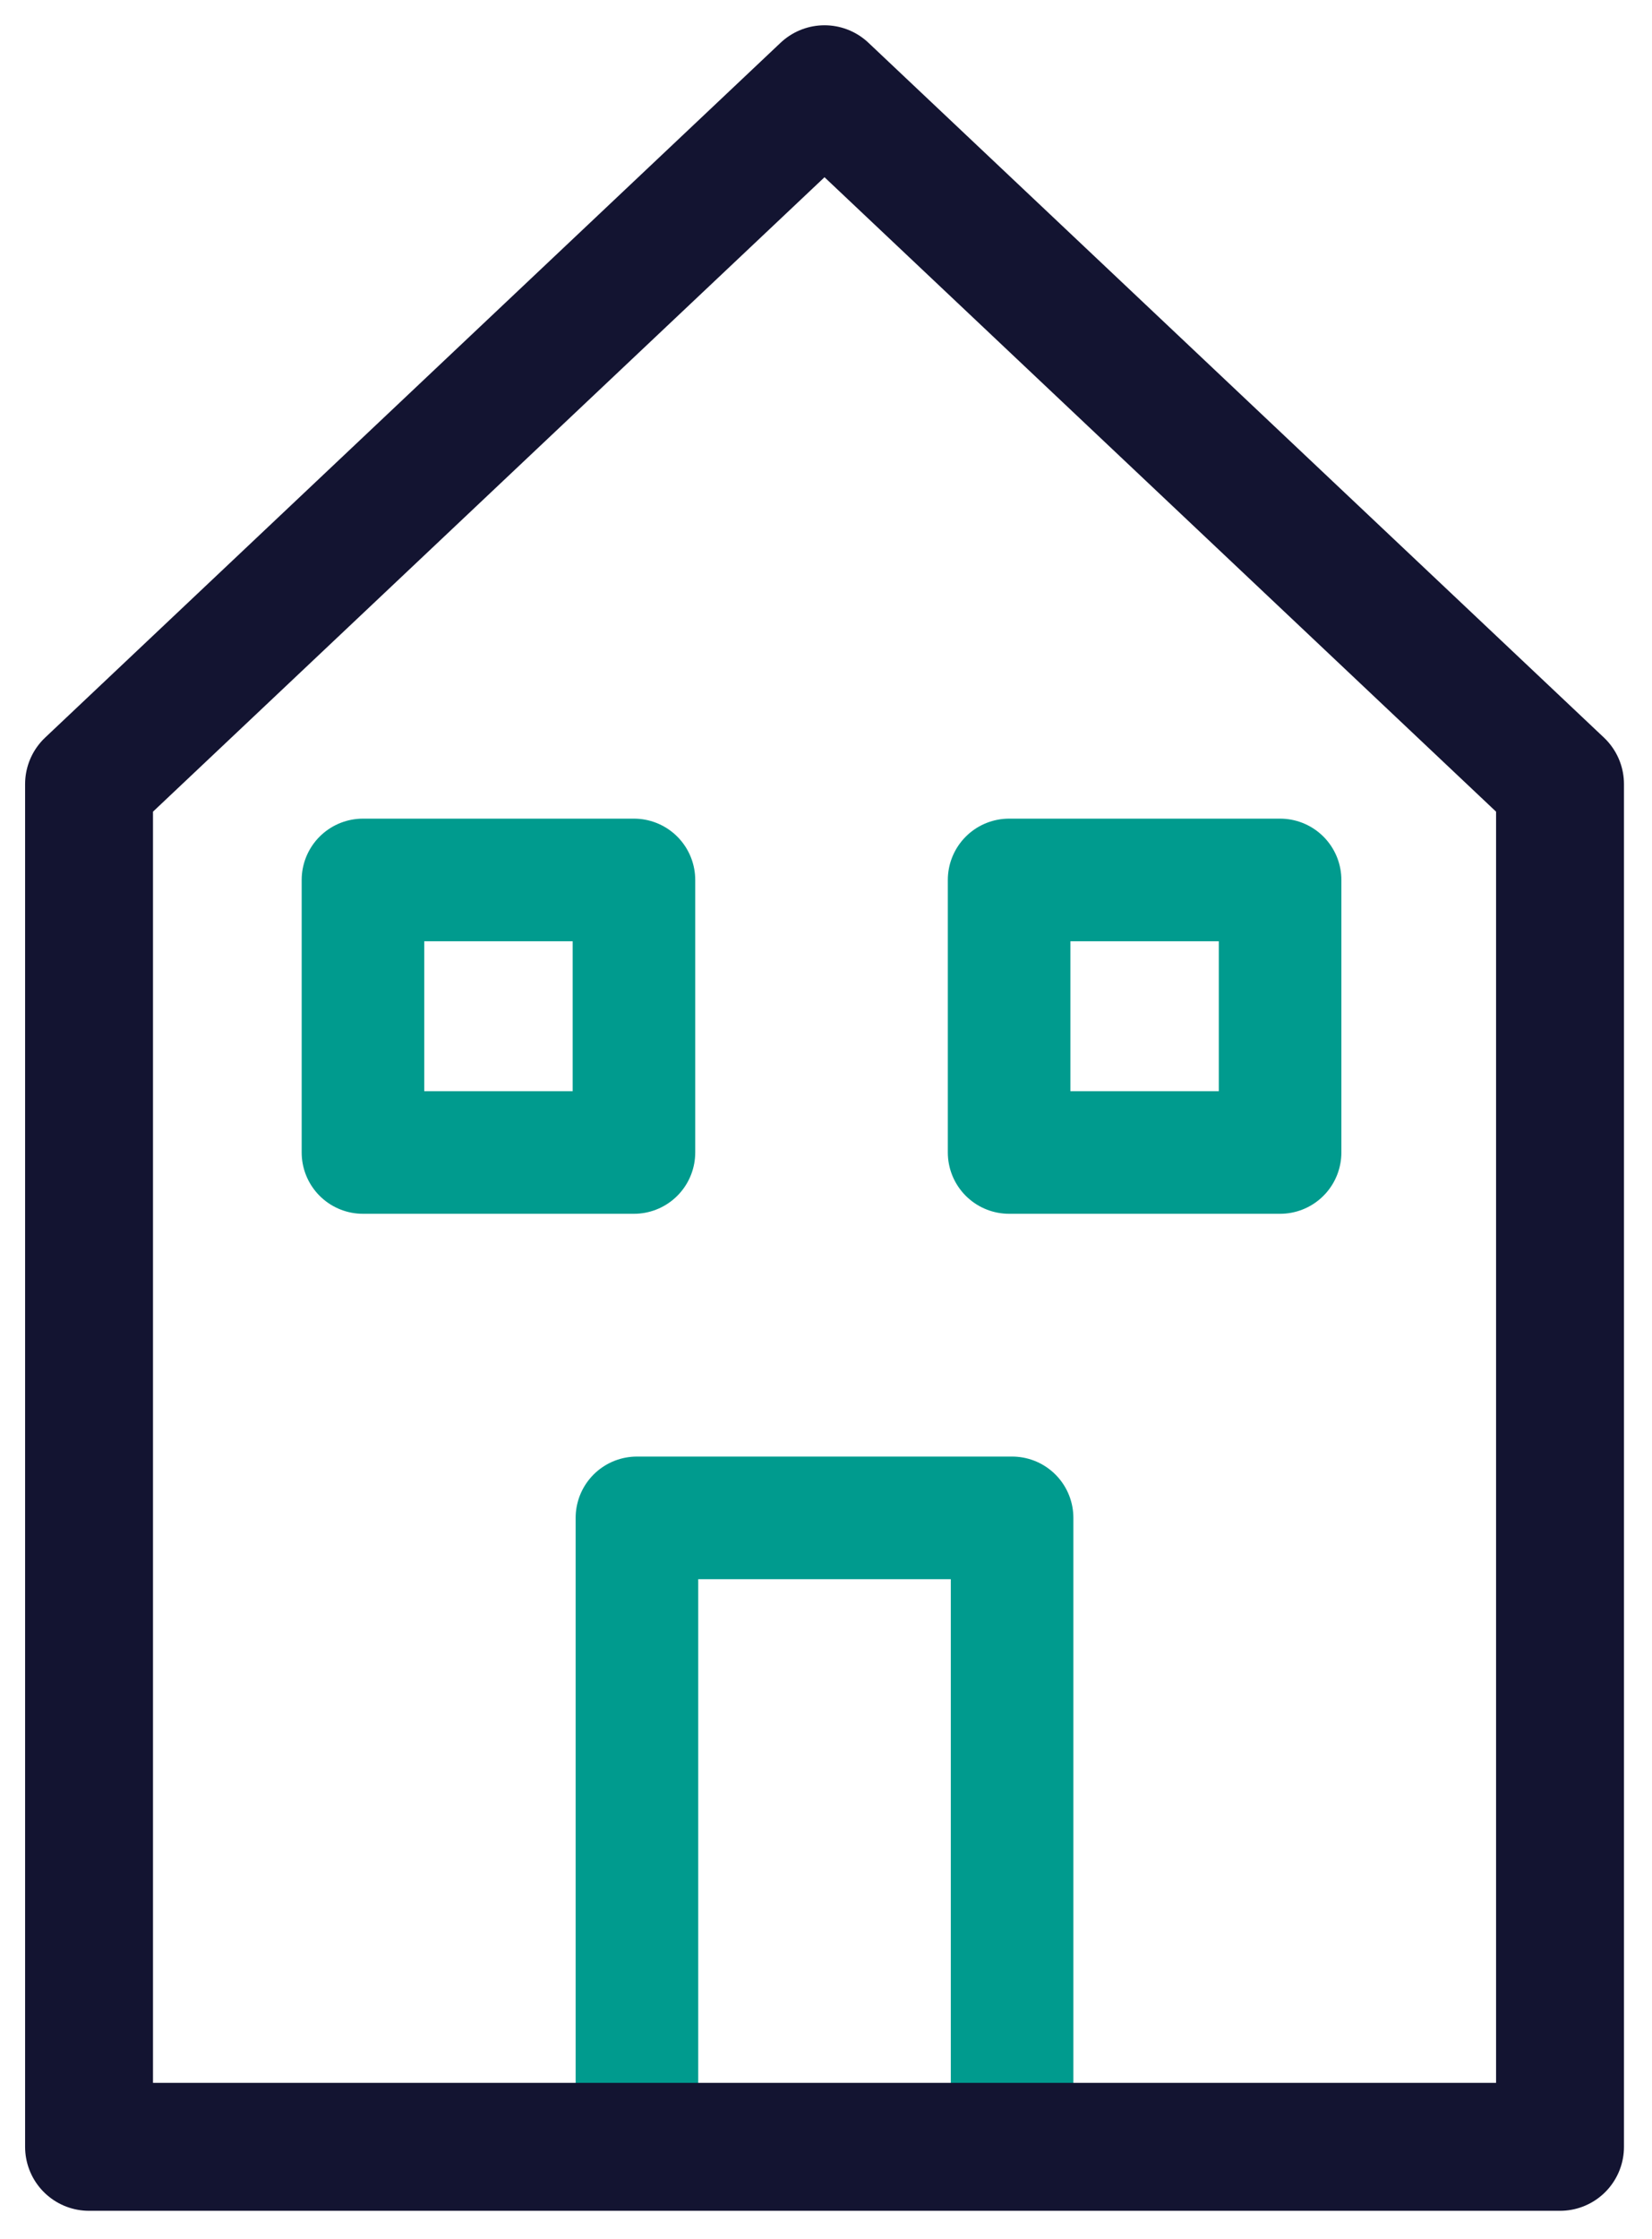 <svg width="31" height="42" viewBox="0 0 31 42" fill="none" xmlns="http://www.w3.org/2000/svg">
<path d="M18.992 28.472H11.952V40.27H18.992V28.472Z" stroke="#009B8E" stroke-width="2.3" stroke-miterlimit="10" stroke-linecap="round" stroke-linejoin="round"/>
<path d="M29.274 40.27H1.671V14.708L15.472 1.674L29.274 14.708V40.27Z" stroke="#131431" stroke-width="2.4" stroke-miterlimit="10" stroke-linecap="round" stroke-linejoin="round"/>
<path d="M11.896 16.506H6.811V21.618H11.896V16.506Z" stroke="#009B8E" stroke-width="2.3" stroke-miterlimit="10" stroke-linecap="round" stroke-linejoin="round"/>
<path d="M24.021 16.506H18.936V21.618H24.021V16.506Z" stroke="#009B8E" stroke-width="2.3" stroke-miterlimit="10" stroke-linecap="round" stroke-linejoin="round"/>
</svg>
